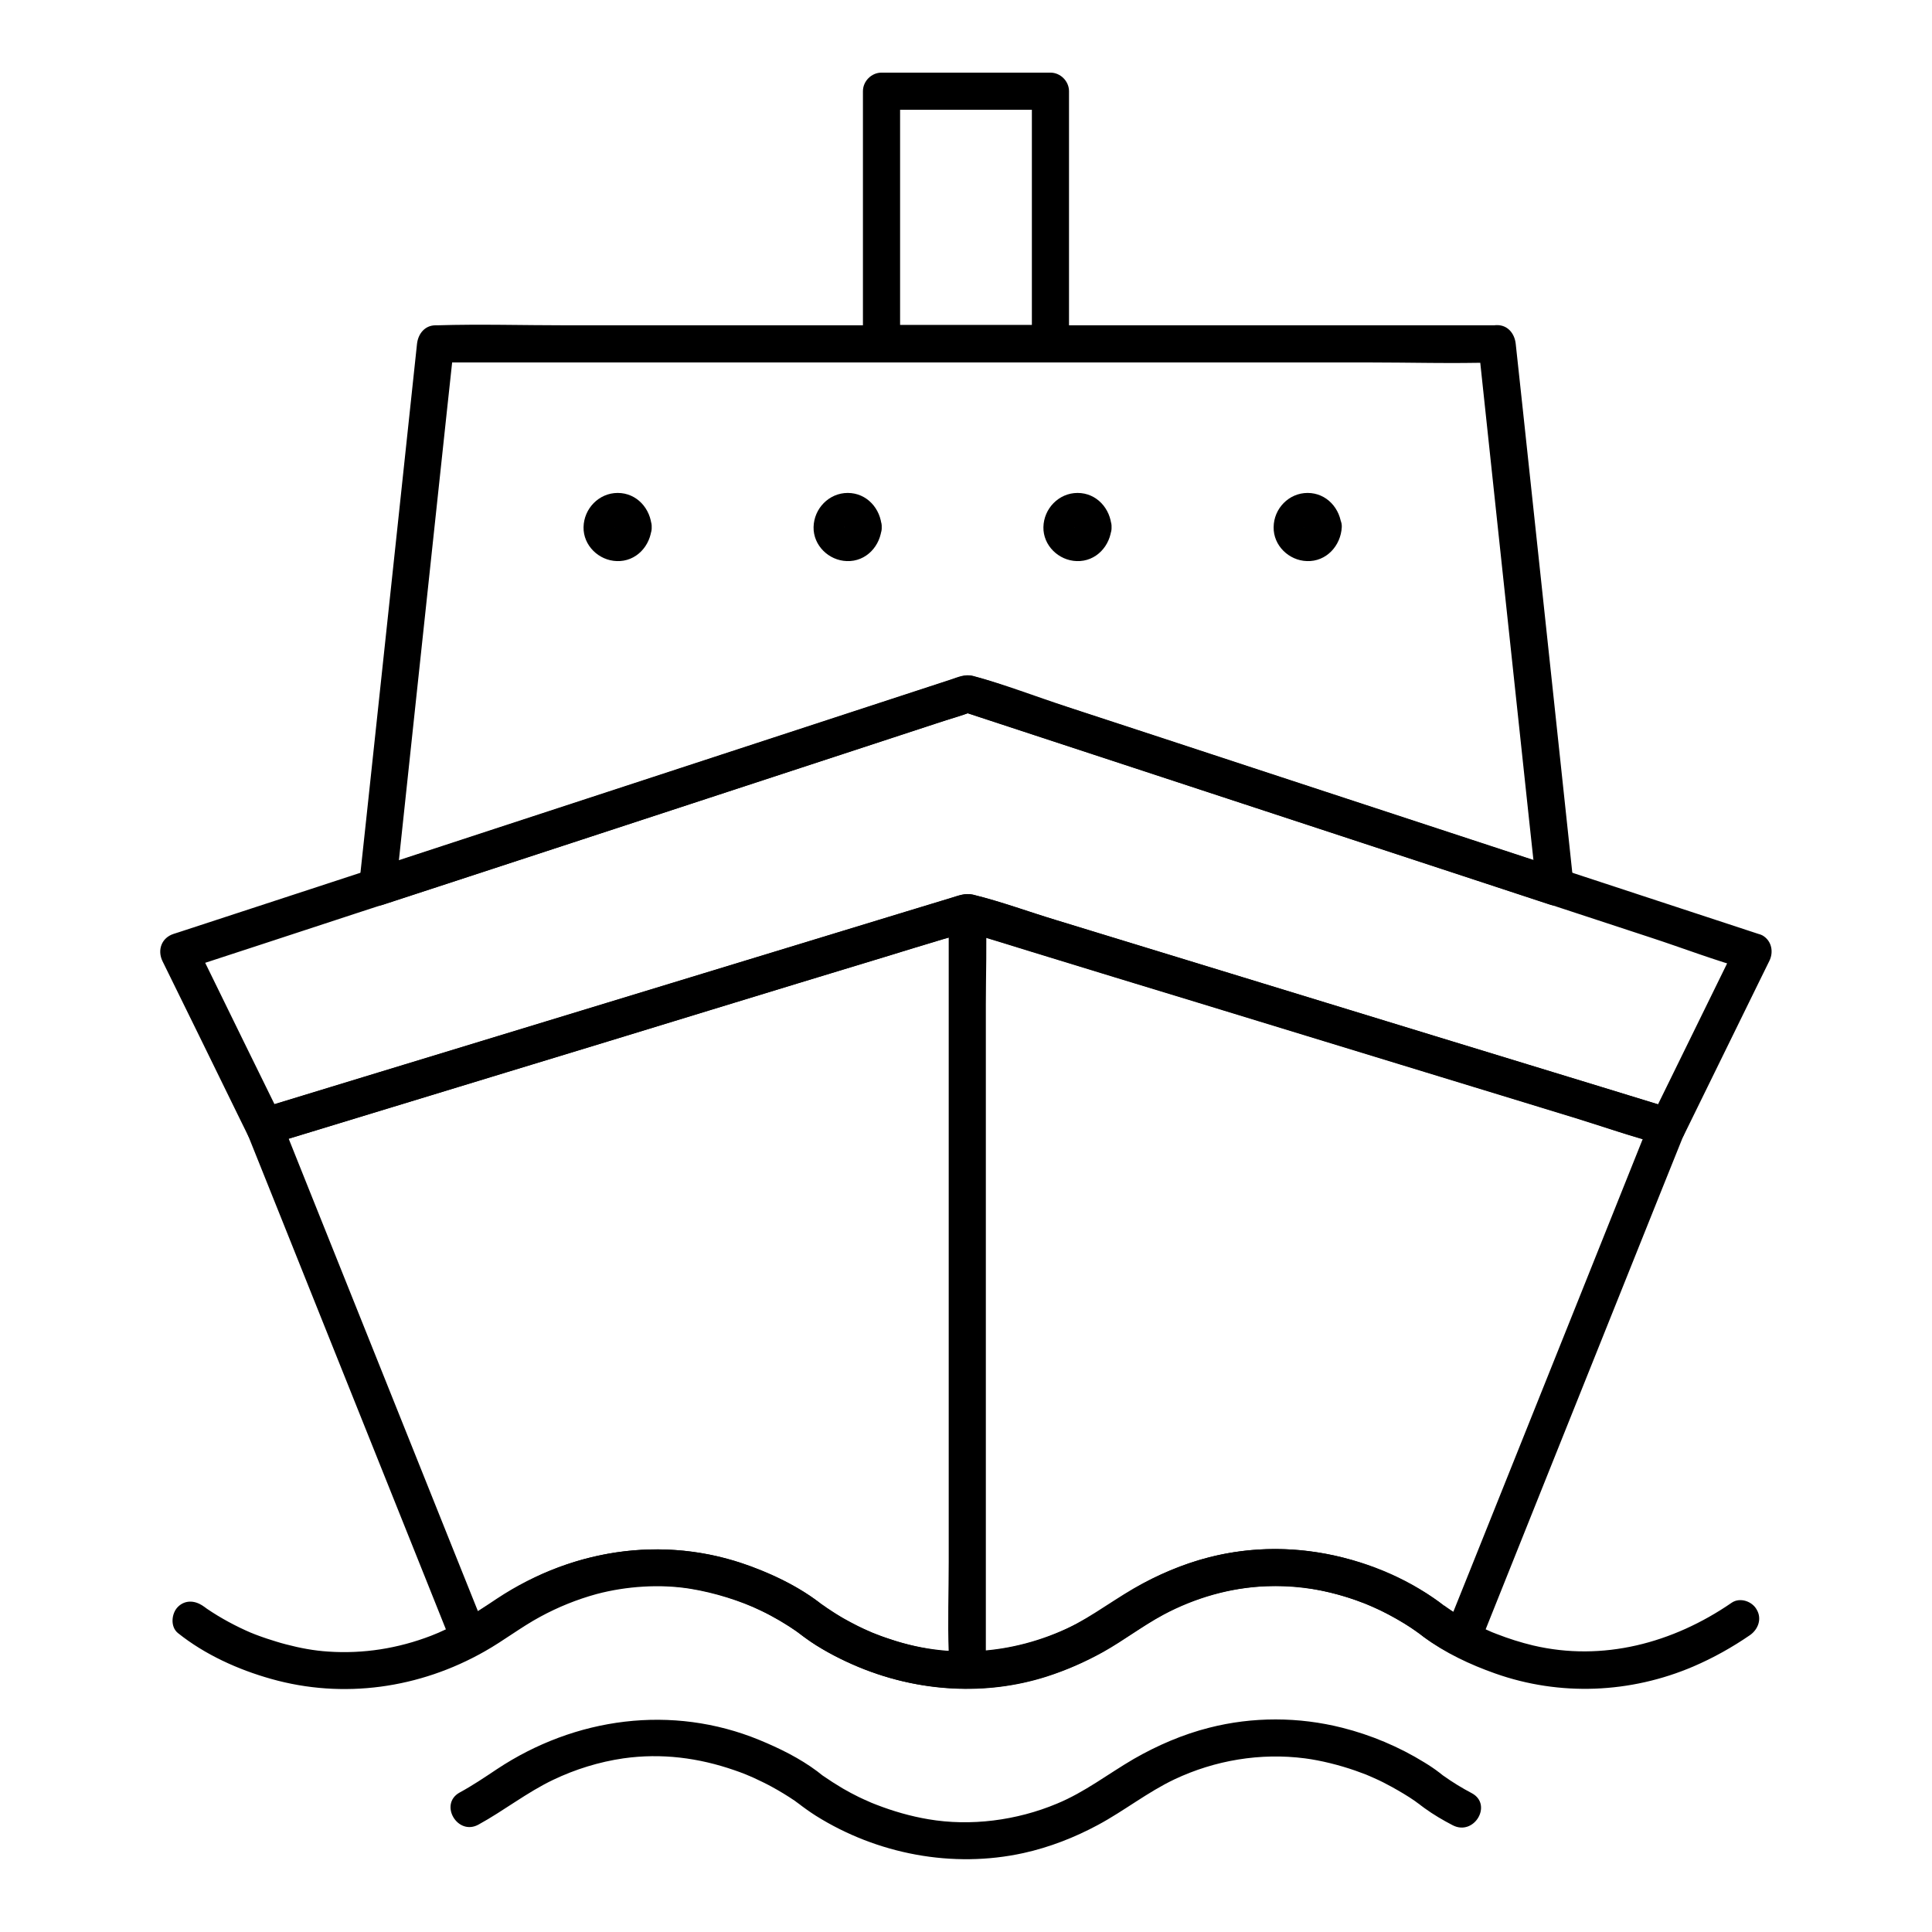 <?xml version="1.0" encoding="UTF-8"?>
<!-- Uploaded to: ICON Repo, www.svgrepo.com, Generator: ICON Repo Mixer Tools -->
<svg fill="#000000" width="800px" height="800px" version="1.1" viewBox="144 144 512 512" xmlns="http://www.w3.org/2000/svg">
 <g>
  <path d="m581.15 441.33c-6.102 15.301-12.25 30.555-18.352 45.855-9.742 24.355-19.531 48.707-29.273 73.062-2.262 5.609-4.477 11.168-6.742 16.777 2.41-0.984 4.82-1.969 7.231-2.953-2.609-1.379-5.117-2.902-7.527-4.625-0.984-0.688 0.195 0.148 0.098 0.098-0.395-0.297-0.789-0.641-1.18-0.934-1.277-0.984-2.609-1.871-3.984-2.707-6.691-4.133-14.168-7.281-21.797-9.199-11.512-2.902-23.664-2.953-35.227 0-6.988 1.77-13.727 4.676-19.977 8.266-6.84 3.984-12.988 8.809-20.367 11.855-10.676 4.477-22.926 6.051-34.094 4.133-4.676-0.789-9.297-2.117-13.727-3.836-0.441-0.195-0.887-0.344-1.379-0.543 0.688 0.297-0.344-0.148-0.543-0.246-0.934-0.395-1.871-0.836-2.805-1.277-1.426-0.688-2.856-1.477-4.231-2.262-1.82-1.082-3.59-2.215-5.363-3.445-1.133-0.789 0.641 0.492 0.246 0.195-0.543-0.441-1.082-0.836-1.625-1.277-4.676-3.492-9.988-6.102-15.352-8.316-23.125-9.496-48.805-6.004-69.52 7.723-3.246 2.164-6.445 4.328-9.891 6.199 2.41 0.984 4.82 1.969 7.231 2.953-6.102-15.254-12.25-30.504-18.352-45.805-9.742-24.305-19.484-48.66-29.227-72.965-2.215-5.559-4.477-11.168-6.691-16.727-1.133 2.016-2.312 4.035-3.445 6.051 6.199-1.871 12.348-3.789 18.547-5.656 14.859-4.527 29.668-9.055 44.527-13.578 17.957-5.461 35.867-10.922 53.824-16.434 15.449-4.723 30.898-9.445 46.348-14.121 5.117-1.574 10.234-3.148 15.352-4.676 2.41-0.738 5.019-1.277 7.332-2.215 0.098-0.051 0.195-0.051 0.344-0.098h-2.609c6.148 1.871 12.301 3.738 18.449 5.656 14.762 4.527 29.52 9.055 44.281 13.531 17.859 5.461 35.719 10.922 53.578 16.383 15.449 4.723 30.898 9.445 46.348 14.168 7.477 2.312 15.008 4.969 22.582 6.887 0.098 0.051 0.195 0.051 0.344 0.098 6.051 1.871 8.66-7.625 2.609-9.496-6.199-1.918-12.398-3.789-18.598-5.707-14.859-4.527-29.719-9.102-44.574-13.629-17.957-5.512-35.867-10.973-53.824-16.48-15.449-4.723-30.898-9.445-46.297-14.168-7.332-2.215-14.613-4.922-22.043-6.742-2.066-0.492-3.789 0.246-5.758 0.836-3.887 1.18-7.773 2.363-11.66 3.543-14.07 4.281-28.191 8.609-42.262 12.891-17.859 5.461-35.719 10.875-53.578 16.336-16.09 4.922-32.176 9.789-48.266 14.711-8.758 2.656-17.516 5.363-26.273 8.02-0.395 0.148-0.836 0.246-1.23 0.395-2.312 0.688-4.43 3.543-3.445 6.051 6.102 15.254 12.25 30.504 18.352 45.805 9.742 24.305 19.484 48.66 29.227 72.965 2.215 5.559 4.477 11.168 6.691 16.727 1.18 2.953 4.184 4.574 7.231 2.953 6.742-3.691 12.793-8.512 19.777-11.855 5.856-2.805 12.203-4.773 18.648-5.707 10.086-1.426 19.926-0.148 29.422 3.148 1.031 0.344 2.066 0.738 3.051 1.133 0.195 0.098 1.277 0.543 0.59 0.246 0.492 0.195 0.984 0.441 1.477 0.641 1.574 0.738 3.148 1.477 4.676 2.312 2.164 1.18 4.281 2.461 6.297 3.836 0.738 0.492 1.82 1.672 0.395 0.246 0.098 0.098 0.246 0.195 0.344 0.297 1.523 1.18 3.102 2.312 4.723 3.344 16.234 10.184 36.262 14.023 55.055 9.891 6.887-1.523 13.578-4.133 19.777-7.477 6.938-3.738 13.086-8.66 20.223-12.055 10.727-5.066 22.781-7.086 34.586-5.559 4.184 0.543 9.102 1.77 13.332 3.246 0.934 0.344 1.871 0.688 2.805 1.031 0.195 0.098 1.328 0.543 0.59 0.246 0.543 0.246 1.133 0.492 1.672 0.738 1.574 0.688 3.102 1.477 4.625 2.312 2.117 1.18 4.231 2.41 6.199 3.789 0.688 0.492 1.871 1.477 0.344 0.195 0.688 0.59 1.426 1.133 2.164 1.672 2.312 1.672 4.82 3.148 7.379 4.477 3.051 1.625 6.051 0.051 7.231-2.953 6.102-15.301 12.25-30.555 18.352-45.855 9.742-24.355 19.531-48.707 29.273-73.062 2.262-5.609 4.477-11.168 6.742-16.777 0.984-2.461-1.082-5.41-3.445-6.051-2.734-0.688-5 1.035-5.984 3.547z"/>
  <path d="m604.43 393.75c-6.641 13.531-13.234 27.012-19.875 40.539-0.934 1.918-1.918 3.887-2.856 5.805 1.871-0.738 3.691-1.523 5.559-2.262-6.199-1.918-12.398-3.789-18.598-5.707-14.859-4.527-29.719-9.102-44.574-13.629-17.957-5.512-35.867-10.973-53.824-16.48-15.449-4.723-30.898-9.445-46.297-14.168-7.332-2.215-14.613-4.922-22.043-6.742-2.066-0.492-3.789 0.246-5.758 0.836-3.887 1.18-7.773 2.363-11.66 3.543-14.07 4.281-28.191 8.609-42.262 12.891-17.859 5.461-35.719 10.875-53.578 16.336-16.09 4.922-32.176 9.789-48.266 14.711-8.758 2.656-17.516 5.363-26.273 8.02-0.395 0.148-0.836 0.246-1.23 0.395 1.871 0.738 3.691 1.523 5.559 2.262-6.641-13.531-13.285-27.012-19.875-40.539-0.934-1.918-1.918-3.887-2.856-5.805-0.984 2.41-1.969 4.82-2.953 7.231 6.938-2.262 13.875-4.527 20.762-6.789 16.629-5.461 33.258-10.922 49.938-16.336 20.121-6.594 40.246-13.188 60.367-19.777 17.418-5.707 34.785-11.414 52.203-17.121 5.707-1.871 11.414-3.738 17.074-5.609 2.707-0.887 5.656-1.574 8.266-2.707 0.098-0.051 0.246-0.098 0.344-0.098h-2.609c6.938 2.262 13.875 4.574 20.812 6.84 16.531 5.41 33.012 10.875 49.543 16.285 20.121 6.594 40.246 13.234 60.367 19.828 17.27 5.656 34.539 11.367 51.809 17.023 8.414 2.754 16.828 6.004 25.387 8.363 0.098 0.051 0.246 0.098 0.344 0.098 6.051 1.969 8.609-7.527 2.609-9.496-6.938-2.262-13.875-4.574-20.812-6.84-16.68-5.461-33.309-10.973-49.988-16.434-20.121-6.594-40.246-13.234-60.367-19.828-17.32-5.707-34.688-11.414-52.004-17.074-8.215-2.707-16.48-5.902-24.848-8.168-2.215-0.59-4.082 0.297-6.148 0.984-4.379 1.426-8.707 2.856-13.086 4.281-15.793 5.164-31.586 10.332-47.379 15.5-20.023 6.543-40.051 13.137-60.121 19.68-18.055 5.902-36.113 11.855-54.219 17.762-9.891 3.246-19.73 6.445-29.617 9.691-0.441 0.148-0.934 0.297-1.379 0.441-3.199 1.031-4.379 4.281-2.953 7.231 6.641 13.531 13.285 27.012 19.875 40.539 0.934 1.918 1.918 3.887 2.856 5.805 0.934 1.871 3.59 2.856 5.559 2.262 6.199-1.871 12.348-3.789 18.547-5.656 14.859-4.527 29.668-9.055 44.527-13.578 17.957-5.461 35.867-10.922 53.824-16.434 15.449-4.723 30.898-9.445 46.348-14.121 5.117-1.574 10.234-3.148 15.352-4.676 2.41-0.738 5.019-1.277 7.332-2.215 0.098-0.051 0.195-0.051 0.344-0.098h-2.609c6.148 1.871 12.301 3.738 18.449 5.656 14.762 4.527 29.52 9.055 44.281 13.531 17.859 5.461 35.719 10.922 53.578 16.383 15.449 4.723 30.898 9.445 46.348 14.168 7.477 2.312 15.008 5.019 22.582 6.887 0.098 0.051 0.195 0.051 0.344 0.098 1.969 0.59 4.625-0.344 5.559-2.262 6.641-13.531 13.234-27.012 19.875-40.539 0.934-1.918 1.918-3.887 2.856-5.805 1.18-2.363 0.641-5.312-1.77-6.742-2.16-1.168-5.555-0.531-6.688 1.832z"/>
  <path d="m535.74 235.03c1.723 16.285 3.492 32.57 5.215 48.906 2.754 25.781 5.512 51.512 8.266 77.293 0.641 5.902 1.277 11.855 1.918 17.762 2.066-1.574 4.133-3.148 6.25-4.723-17.664-5.805-35.375-11.609-53.039-17.418-27.996-9.199-56.039-18.402-84.035-27.602-6.102-2.016-12.25-4.477-18.449-6.051-1.969-0.492-3.445 0.148-5.215 0.738-3.246 1.082-6.496 2.117-9.789 3.199-26.812 8.758-53.629 17.562-80.395 26.32-20.91 6.84-41.82 13.727-62.73 20.566-0.344 0.098-0.688 0.246-1.031 0.344 2.066 1.574 4.133 3.148 6.25 4.723 1.723-16.285 3.492-32.621 5.215-48.906 2.754-25.781 5.512-51.512 8.266-77.293 0.641-5.902 1.277-11.855 1.918-17.762l-4.922 4.922h28.141 67.012 81.277 70.258c11.367 0 22.781 0.344 34.094 0h0.492c6.348 0 6.348-9.84 0-9.84h-28.141-67.012-81.277-70.258c-11.367 0-22.781-0.344-34.094 0h-0.492c-2.856 0-4.625 2.262-4.922 4.922-1.723 16.285-3.492 32.621-5.215 48.906-2.754 25.781-5.512 51.512-8.266 77.293-0.641 5.902-1.277 11.855-1.918 17.762-0.344 3.148 3.445 5.656 6.25 4.723 17.613-5.758 35.277-11.562 52.891-17.32 28.094-9.199 56.188-18.402 84.23-27.602 6.394-2.117 12.84-4.184 19.238-6.297h-2.609c17.516 5.758 35.031 11.512 52.594 17.27 27.945 9.199 55.891 18.352 83.836 27.551 6.445 2.117 12.84 4.231 19.285 6.348 2.805 0.934 6.543-1.625 6.25-4.723-1.723-16.285-3.492-32.57-5.215-48.906-2.754-25.781-5.512-51.512-8.266-77.293-0.641-5.902-1.277-11.855-1.918-17.762-0.297-2.656-2.066-4.922-4.922-4.922-2.555-0.051-5.312 2.215-5.016 4.871z"/>
  <path d="m422.38 230.11h-39.113-5.656l4.922 4.922v-58.547-8.316l-4.922 4.922h39.113 5.656c-1.625-1.625-3.297-3.297-4.922-4.922v58.547 8.316c0 6.348 9.84 6.348 9.84 0v-58.547-8.316c0-2.656-2.262-4.922-4.922-4.922h-39.113-5.656c-2.656 0-4.922 2.262-4.922 4.922v58.547 8.316c0 2.656 2.262 4.922 4.922 4.922h39.113 5.656c6.352-0.004 6.352-9.844 0.004-9.844z"/>
  <path d="m602.9 568.75c-15.598 10.727-34.195 15.645-52.594 11.316-3.297-0.789-6.543-1.82-9.691-3.051-0.395-0.148-0.738-0.297-1.133-0.441-0.836-0.344 1.031 0.441-0.344-0.148-0.641-0.297-1.23-0.543-1.871-0.836-1.477-0.688-2.953-1.426-4.379-2.215-1.918-1.082-3.836-2.215-5.609-3.492-0.395-0.297-0.738-0.59-1.18-0.836 1.277 0.738 0.836 0.641 0.543 0.441-0.887-0.738-1.82-1.379-2.754-2.016-9.496-6.594-20.91-10.773-32.375-12.301-9.055-1.23-18.203-0.738-27.059 1.523-5.117 1.328-10.086 3.246-14.859 5.559-5.461 2.656-10.332 6.25-15.5 9.398-15.449 9.445-33.555 12.547-50.824 7.773-1.625-0.441-3.246-0.984-4.82-1.523-0.688-0.246-1.426-0.492-2.117-0.789-0.297-0.098-0.59-0.246-0.887-0.344-1.082-0.441 0.395 0.195-0.59-0.246-2.461-1.031-4.82-2.262-7.133-3.543-1.574-0.887-3.102-1.871-4.625-2.902-0.395-0.297-0.789-0.59-1.18-0.836-0.934-0.641 0.887 0.688 0.395 0.344-6.543-5.215-14.316-8.906-22.238-11.465-17.219-5.609-35.57-4.379-52.102 2.902-10.48 4.625-19.09 12.398-29.766 16.48-8.707 3.344-17.91 4.82-27.207 4.184-3.836-0.246-7.477-0.934-11.219-1.918-1.723-0.441-3.394-0.984-5.066-1.523-0.688-0.246-1.328-0.441-1.969-0.688-0.395-0.148-0.789-0.297-1.18-0.441-0.148-0.051-1.672-0.688-0.887-0.344-4.133-1.77-8.168-3.938-11.855-6.445-0.395-0.297-0.789-0.59-1.18-0.836-0.934-0.641 0.984 0.789 0.441 0.344-2.066-1.672-4.922-2.016-6.938 0-1.723 1.723-2.066 5.266 0 6.938 7.133 5.707 15.941 9.691 24.699 12.152 19.141 5.41 39.359 2.508 56.582-7.281 5.066-2.856 9.645-6.445 14.762-9.199 4.723-2.559 9.691-4.574 14.906-6.004 7.969-2.117 16.875-2.656 24.699-1.426 6.691 1.082 13.43 3.246 18.746 5.758 3.492 1.672 6.84 3.641 9.988 5.856 1.477 1.031-0.789-0.641 0.051 0.051 1.031 0.789 2.066 1.574 3.148 2.312 4.133 2.805 8.66 5.019 13.285 6.938 15.598 6.445 33.211 7.527 49.297 2.41 5.215-1.672 10.281-3.887 15.055-6.543 5.461-3.051 10.383-6.887 15.891-9.84 8.414-4.477 17.809-7.231 27.355-7.578 13.234-0.492 25.684 3.199 36.508 9.84 1.277 0.789 2.508 1.625 3.738 2.508 1.031 0.738-0.148-0.148-0.246-0.195 0.59 0.395 1.133 0.887 1.672 1.277 5.707 4.231 12.301 7.332 18.992 9.691 17.121 6.051 35.816 5.266 52.496-1.871 5.266-2.262 10.281-5.066 15.008-8.316 2.164-1.523 3.199-4.328 1.77-6.742-1.191-2.211-4.438-3.344-6.652-1.82z"/>
  <path d="m306.86 283.69c0.047-0.488 0.195-0.391 0 0 0-0.098 0.59-0.934 0.246-0.59s0.246-0.148 0.344-0.195c0.344-0.098 0.246-0.098-0.195 0.051 0.148-0.051 0.297-0.051 0.441-0.098 0.492 0 0.441 0.195 0-0.051 0.148 0.098 0.984 0.641 0.59 0.246-0.344-0.344 0.148 0.246 0.195 0.344 0.195 0.492 0.051-0.836 0.051 0.195 0 0.492-0.195 0.441 0.051 0-0.148 0.246-0.246 0.441-0.395 0.738 0.395-0.641 0.195-0.098-0.195 0.051-0.688 0.195 0.688-0.051 0 0-0.543 0-0.789-0.246-0.246 0.098-0.246-0.148-0.441-0.246-0.738-0.395 0.543 0.344 0.148 0.246-0.051-0.195-0.297-0.492-0.051 0.934-0.098-0.199 0.148 2.559 2.164 5.066 4.922 4.922 2.559-0.098 5.066-2.164 4.922-4.922-0.246-4.871-3.938-9.055-9.004-9.055-4.969 0-8.953 4.133-9.055 9.055-0.098 4.871 4.035 8.855 8.809 9.004 5.164 0.195 9.004-4.082 9.25-9.004 0.148-2.559-2.363-5.019-4.922-4.922-2.758 0.152-4.773 2.168-4.922 4.922z"/>
  <path d="m367.82 283.69c0-0.488 0.148-0.391 0 0 0-0.098 0.59-0.934 0.246-0.59s0.246-0.148 0.344-0.195c0.344-0.098 0.246-0.098-0.195 0.051 0.148-0.051 0.297-0.051 0.441-0.098 0.492 0 0.441 0.195 0-0.051 0.148 0.098 0.984 0.641 0.59 0.246-0.344-0.344 0.148 0.246 0.195 0.344 0.195 0.492 0.051-0.836 0.051 0.195 0 0.492-0.195 0.441 0.051 0-0.148 0.246-0.246 0.441-0.395 0.738 0.395-0.641 0.195-0.098-0.195 0.051-0.688 0.195 0.688-0.051 0 0-0.543 0-0.789-0.246-0.246 0.098-0.246-0.148-0.441-0.246-0.738-0.395 0.543 0.344 0.148 0.246-0.051-0.195-0.293-0.492-0.047 0.934-0.098-0.199 0.148 2.559 2.164 5.066 4.922 4.922 2.559-0.098 5.066-2.164 4.922-4.922-0.246-4.871-3.938-9.055-9.004-9.055-4.969 0-8.953 4.133-9.055 9.055-0.098 4.871 4.035 8.855 8.809 9.004 5.164 0.195 9.004-4.082 9.25-9.004 0.148-2.559-2.363-5.019-4.922-4.922-2.805 0.152-4.773 2.168-4.922 4.922z"/>
  <path d="m428.73 283.69c0.051-0.488 0.199-0.391 0 0 0-0.098 0.59-0.934 0.246-0.59s0.246-0.148 0.344-0.195c0.344-0.098 0.246-0.098-0.195 0.051 0.148-0.051 0.297-0.051 0.441-0.098 0.492 0 0.441 0.195 0-0.051 0.148 0.098 0.984 0.641 0.59 0.246-0.344-0.344 0.148 0.246 0.195 0.344 0.195 0.492 0.051-0.836 0.051 0.195 0 0.492-0.195 0.441 0.051 0-0.148 0.246-0.246 0.441-0.395 0.738 0.395-0.641 0.195-0.098-0.195 0.051-0.688 0.195 0.688-0.051 0 0-0.543 0-0.789-0.246-0.246 0.098-0.246-0.148-0.441-0.246-0.738-0.395 0.543 0.344 0.148 0.246-0.051-0.195-0.293-0.492 0 0.934-0.098-0.199 0.148 2.559 2.164 5.066 4.922 4.922 2.559-0.098 5.066-2.164 4.922-4.922-0.246-4.871-3.938-9.055-9.004-9.055-4.969 0-8.953 4.133-9.055 9.055-0.098 4.871 4.035 8.855 8.809 9.004 5.164 0.195 9.004-4.082 9.25-9.004 0.148-2.559-2.363-5.019-4.922-4.922-2.758 0.152-4.773 2.168-4.922 4.922z"/>
  <path d="m489.69 283.69c0.047-0.488 0.195-0.391 0 0 0-0.098 0.59-0.934 0.246-0.59s0.246-0.148 0.344-0.195c0.344-0.098 0.246-0.098-0.195 0.051 0.148-0.051 0.297-0.051 0.441-0.098 0.492 0 0.441 0.195 0-0.051 0.148 0.098 0.984 0.641 0.59 0.246-0.344-0.344 0.148 0.246 0.195 0.344 0.195 0.492 0.051-0.836 0.051 0.195 0 0.492-0.195 0.441 0.051 0-0.148 0.246-0.246 0.441-0.395 0.738 0.395-0.641 0.195-0.098-0.195 0.051-0.688 0.195 0.688-0.051 0 0-0.543 0-0.789-0.246-0.246 0.098-0.246-0.148-0.441-0.246-0.738-0.395 0.543 0.344 0.148 0.246-0.051-0.195-0.297-0.492-0.051 0.934-0.098-0.199 0.148 2.559 2.164 5.066 4.922 4.922 2.559-0.098 5.066-2.164 4.922-4.922-0.246-4.871-3.938-9.055-9.004-9.055-4.969 0-8.953 4.133-9.004 9.055-0.098 4.871 4.035 8.855 8.809 9.004 5.164 0.195 9.004-4.082 9.25-9.004 0.148-2.559-2.363-5.019-4.922-4.922-2.859 0.152-4.824 2.168-4.973 4.922z"/>
  <path d="m534.07 619.23c-2.609-1.379-5.117-2.902-7.527-4.625-0.984-0.688 0.195 0.148 0.098 0.098-0.395-0.297-0.789-0.641-1.18-0.934-1.277-0.984-2.609-1.871-3.984-2.707-6.691-4.133-14.168-7.281-21.797-9.199-11.512-2.902-23.664-2.953-35.227 0-6.988 1.77-13.727 4.676-19.977 8.266-6.84 3.984-12.988 8.809-20.367 11.855-10.676 4.477-22.926 6.051-34.094 4.133-4.676-0.789-9.297-2.117-13.727-3.836-0.441-0.195-0.887-0.344-1.379-0.543 0.688 0.297-0.344-0.148-0.543-0.246-0.934-0.395-1.871-0.836-2.805-1.277-1.426-0.688-2.856-1.477-4.231-2.262-1.82-1.082-3.59-2.215-5.363-3.445-1.133-0.789 0.641 0.492 0.246 0.195-0.543-0.441-1.082-0.836-1.625-1.277-4.676-3.492-9.988-6.102-15.352-8.316-23.125-9.496-48.805-6.004-69.52 7.723-3.246 2.164-6.445 4.328-9.891 6.199-5.559 3.051-0.59 11.562 4.969 8.512 6.742-3.691 12.793-8.512 19.777-11.855 5.856-2.805 12.203-4.773 18.648-5.707 10.086-1.426 19.926-0.148 29.422 3.148 1.031 0.344 2.066 0.738 3.051 1.133 0.195 0.098 1.277 0.543 0.59 0.246 0.492 0.195 0.984 0.441 1.477 0.641 1.574 0.738 3.148 1.477 4.676 2.312 2.164 1.18 4.281 2.461 6.297 3.836 0.738 0.492 1.82 1.672 0.395 0.246 0.098 0.098 0.246 0.195 0.344 0.297 1.523 1.18 3.102 2.312 4.723 3.344 16.234 10.184 36.262 14.023 55.055 9.891 6.887-1.523 13.578-4.133 19.777-7.477 6.938-3.738 13.086-8.66 20.223-12.055 10.727-5.066 22.781-7.086 34.586-5.559 4.184 0.543 9.102 1.77 13.332 3.246 0.934 0.344 1.871 0.688 2.805 1.031 0.195 0.098 1.277 0.543 0.59 0.246 0.543 0.246 1.133 0.492 1.672 0.738 1.574 0.688 3.102 1.477 4.625 2.312 2.117 1.18 4.231 2.41 6.199 3.789 0.688 0.492 1.871 1.477 0.344 0.195 0.688 0.59 1.426 1.133 2.164 1.672 2.312 1.672 4.82 3.148 7.379 4.477 5.715 3.004 10.684-5.461 5.125-8.461z"/>
  <path d="m395.42 385.83v19.531 46.938 56.777 48.855c0 7.922-0.297 15.941 0 23.91v0.344c0 6.348 9.84 6.348 9.84 0v-19.531-46.938-56.777-48.855c0-7.922 0.297-15.941 0-23.91v-0.344c0-6.348-9.84-6.348-9.84 0z"/>
 </g>
</svg>